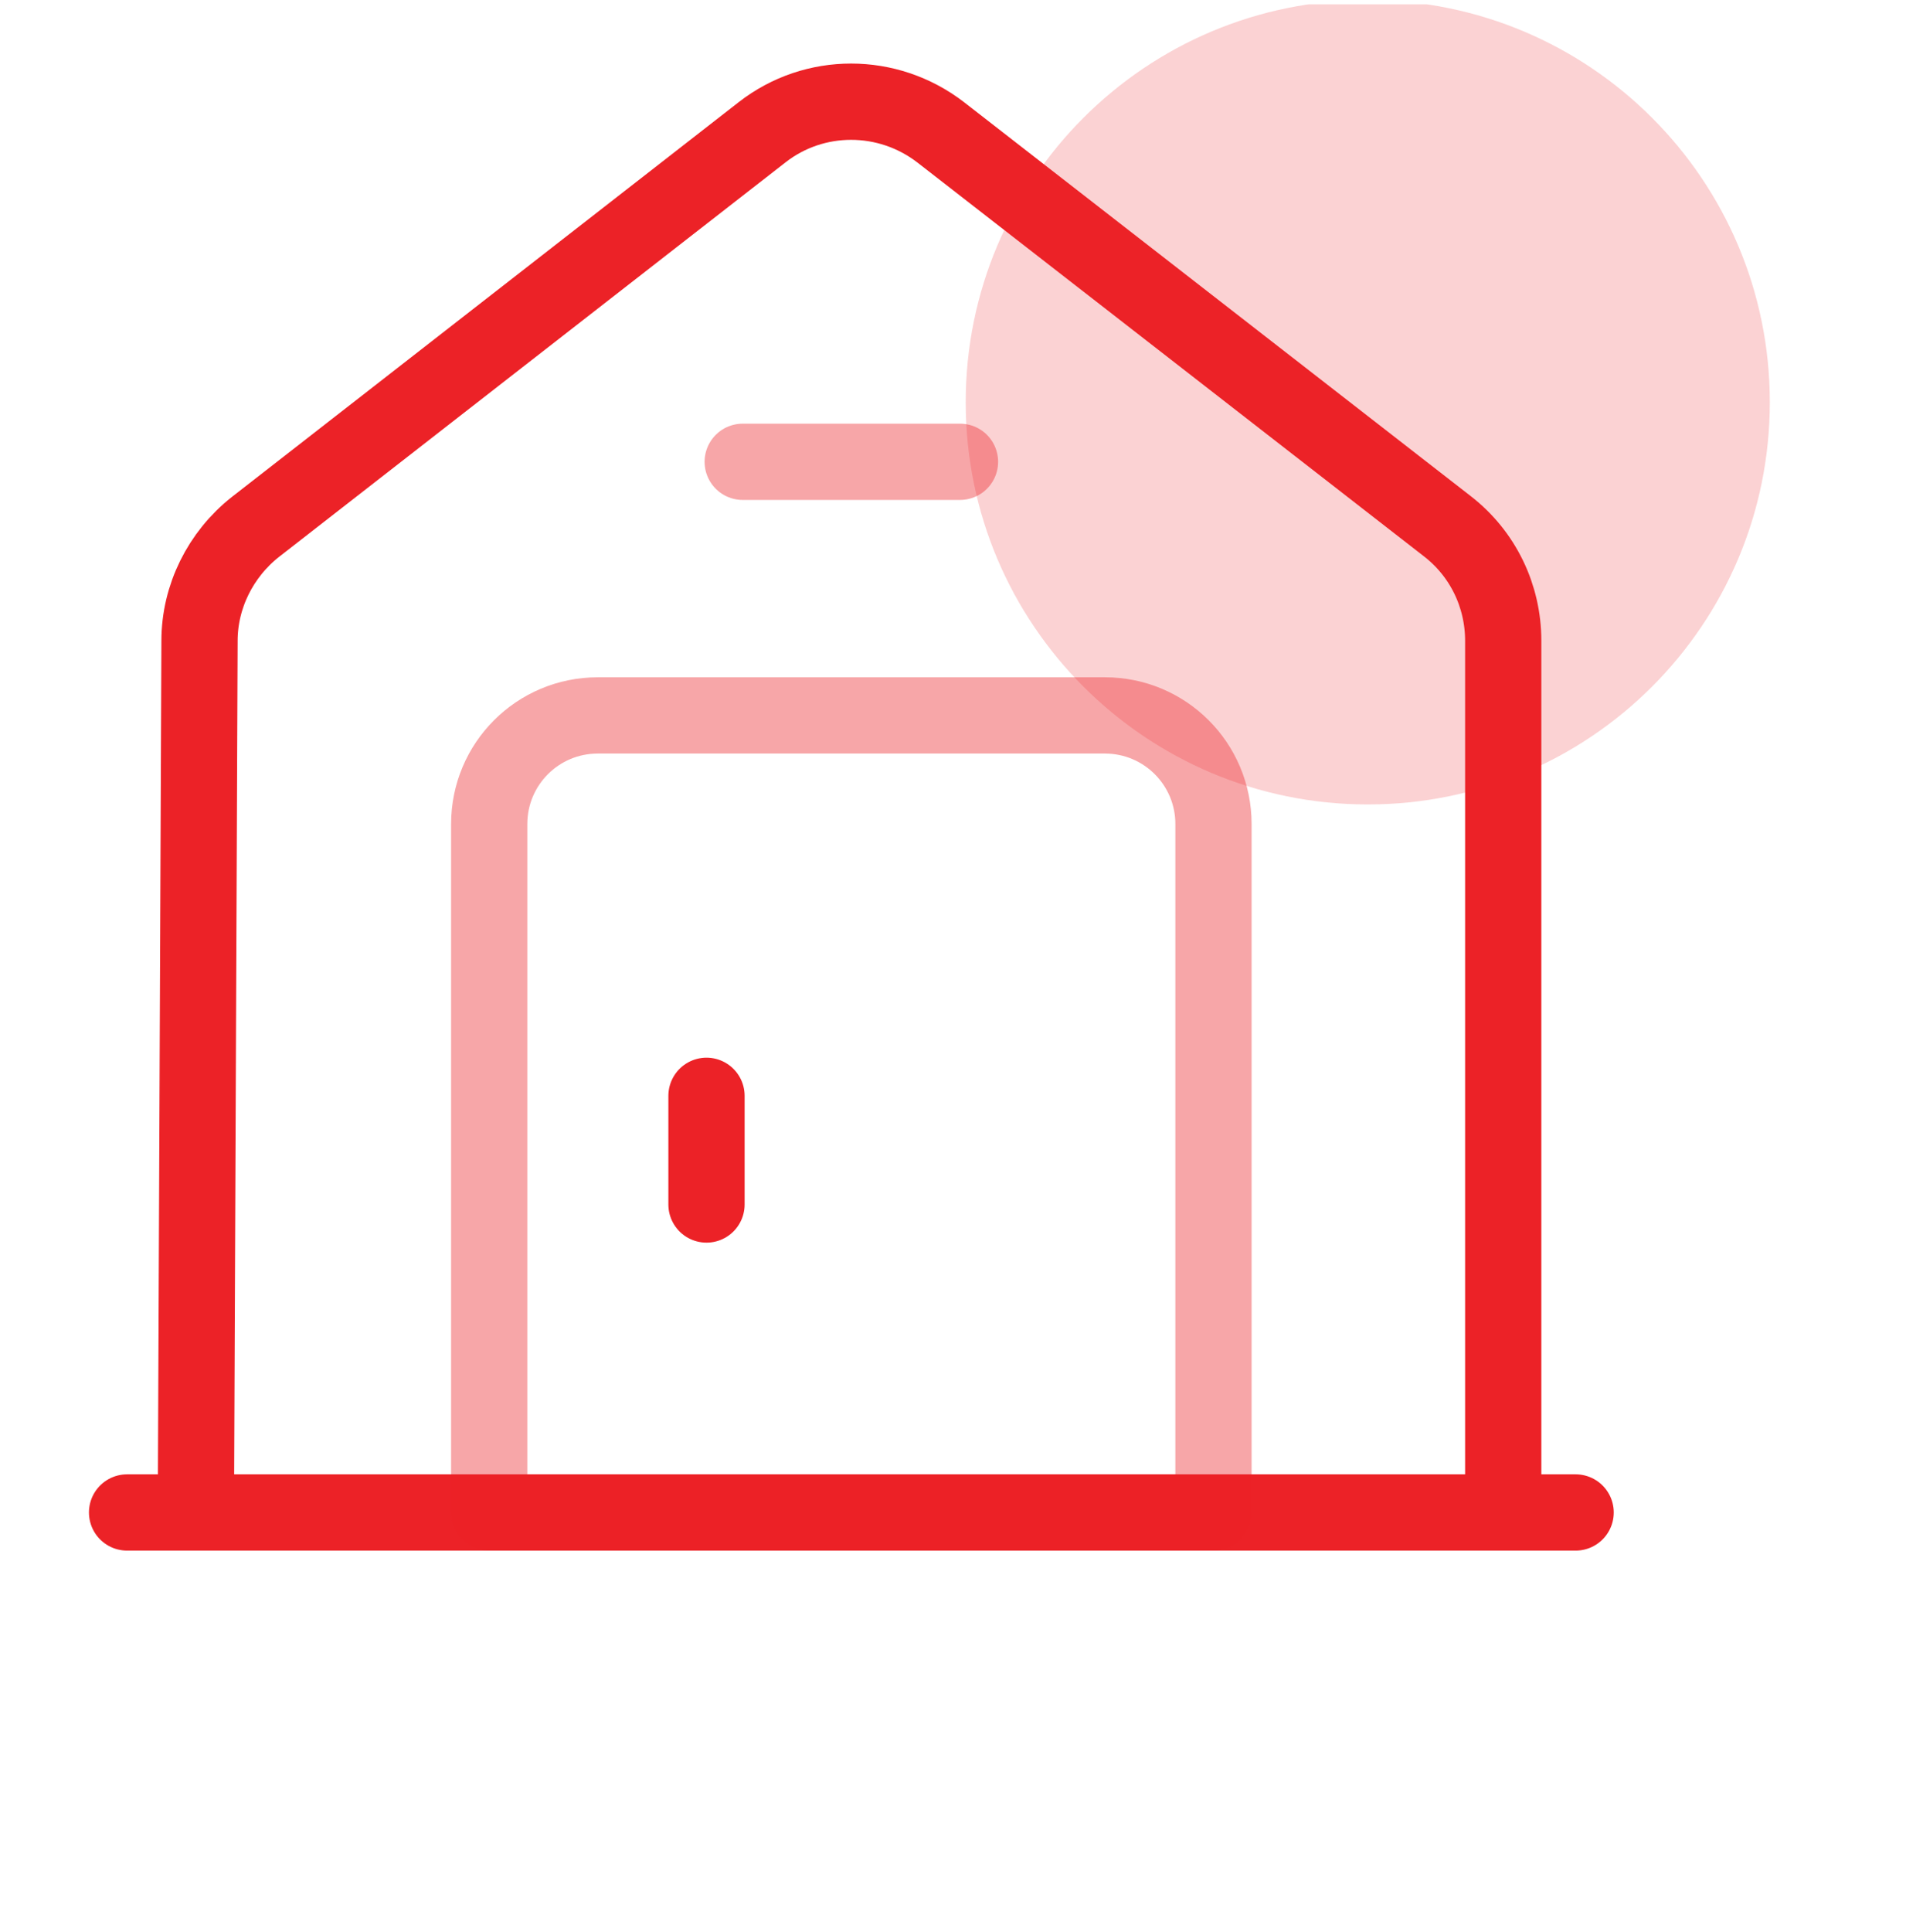 <?xml version="1.0" encoding="UTF-8"?> <svg xmlns="http://www.w3.org/2000/svg" width="75" height="76" viewBox="0 0 75 76" fill="none"><g clip-path="url(#clip0_2010_974)"><path d="M53.82 31.641C62.558 31.641 69.641 24.558 69.641 15.82C69.641 7.083 62.558 0 53.82 0C45.083 0 38 7.083 38 15.82C38 24.558 45.083 31.641 53.82 31.641Z" fill="#EC2227" fill-opacity="0.2"></path><path d="M5 59.489H62" stroke="#EC2227" stroke-width="3" stroke-miterlimit="10" stroke-linecap="round" stroke-linejoin="round"></path><path d="M7.708 59.49L7.851 25.204C7.851 23.465 8.677 21.813 10.045 20.73L29.995 5.197C32.047 3.601 34.925 3.601 37.006 5.197L56.956 20.701C58.352 21.784 59.151 23.437 59.151 25.204V59.49" stroke="#EC2227" stroke-width="3" stroke-miterlimit="10" stroke-linejoin="round"></path><path opacity="0.4" d="M43.475 28.139H23.525C21.16 28.139 19.25 30.048 19.25 32.414V59.489H47.75V32.414C47.75 30.048 45.84 28.139 43.475 28.139Z" stroke="#EC2227" stroke-width="3" stroke-miterlimit="10" stroke-linecap="round" stroke-linejoin="round"></path><path d="M27.8 43.101V47.376" stroke="#EC2227" stroke-width="3" stroke-miterlimit="10" stroke-linecap="round" stroke-linejoin="round"></path><path opacity="0.4" d="M29.225 18.164H37.775" stroke="#EC2227" stroke-width="3" stroke-miterlimit="10" stroke-linecap="round" stroke-linejoin="round"></path></g><defs><clipPath id="clip0_2010_974"><rect width="75" height="75" fill="white" transform="translate(0 0.171)"></rect></clipPath></defs></svg> 